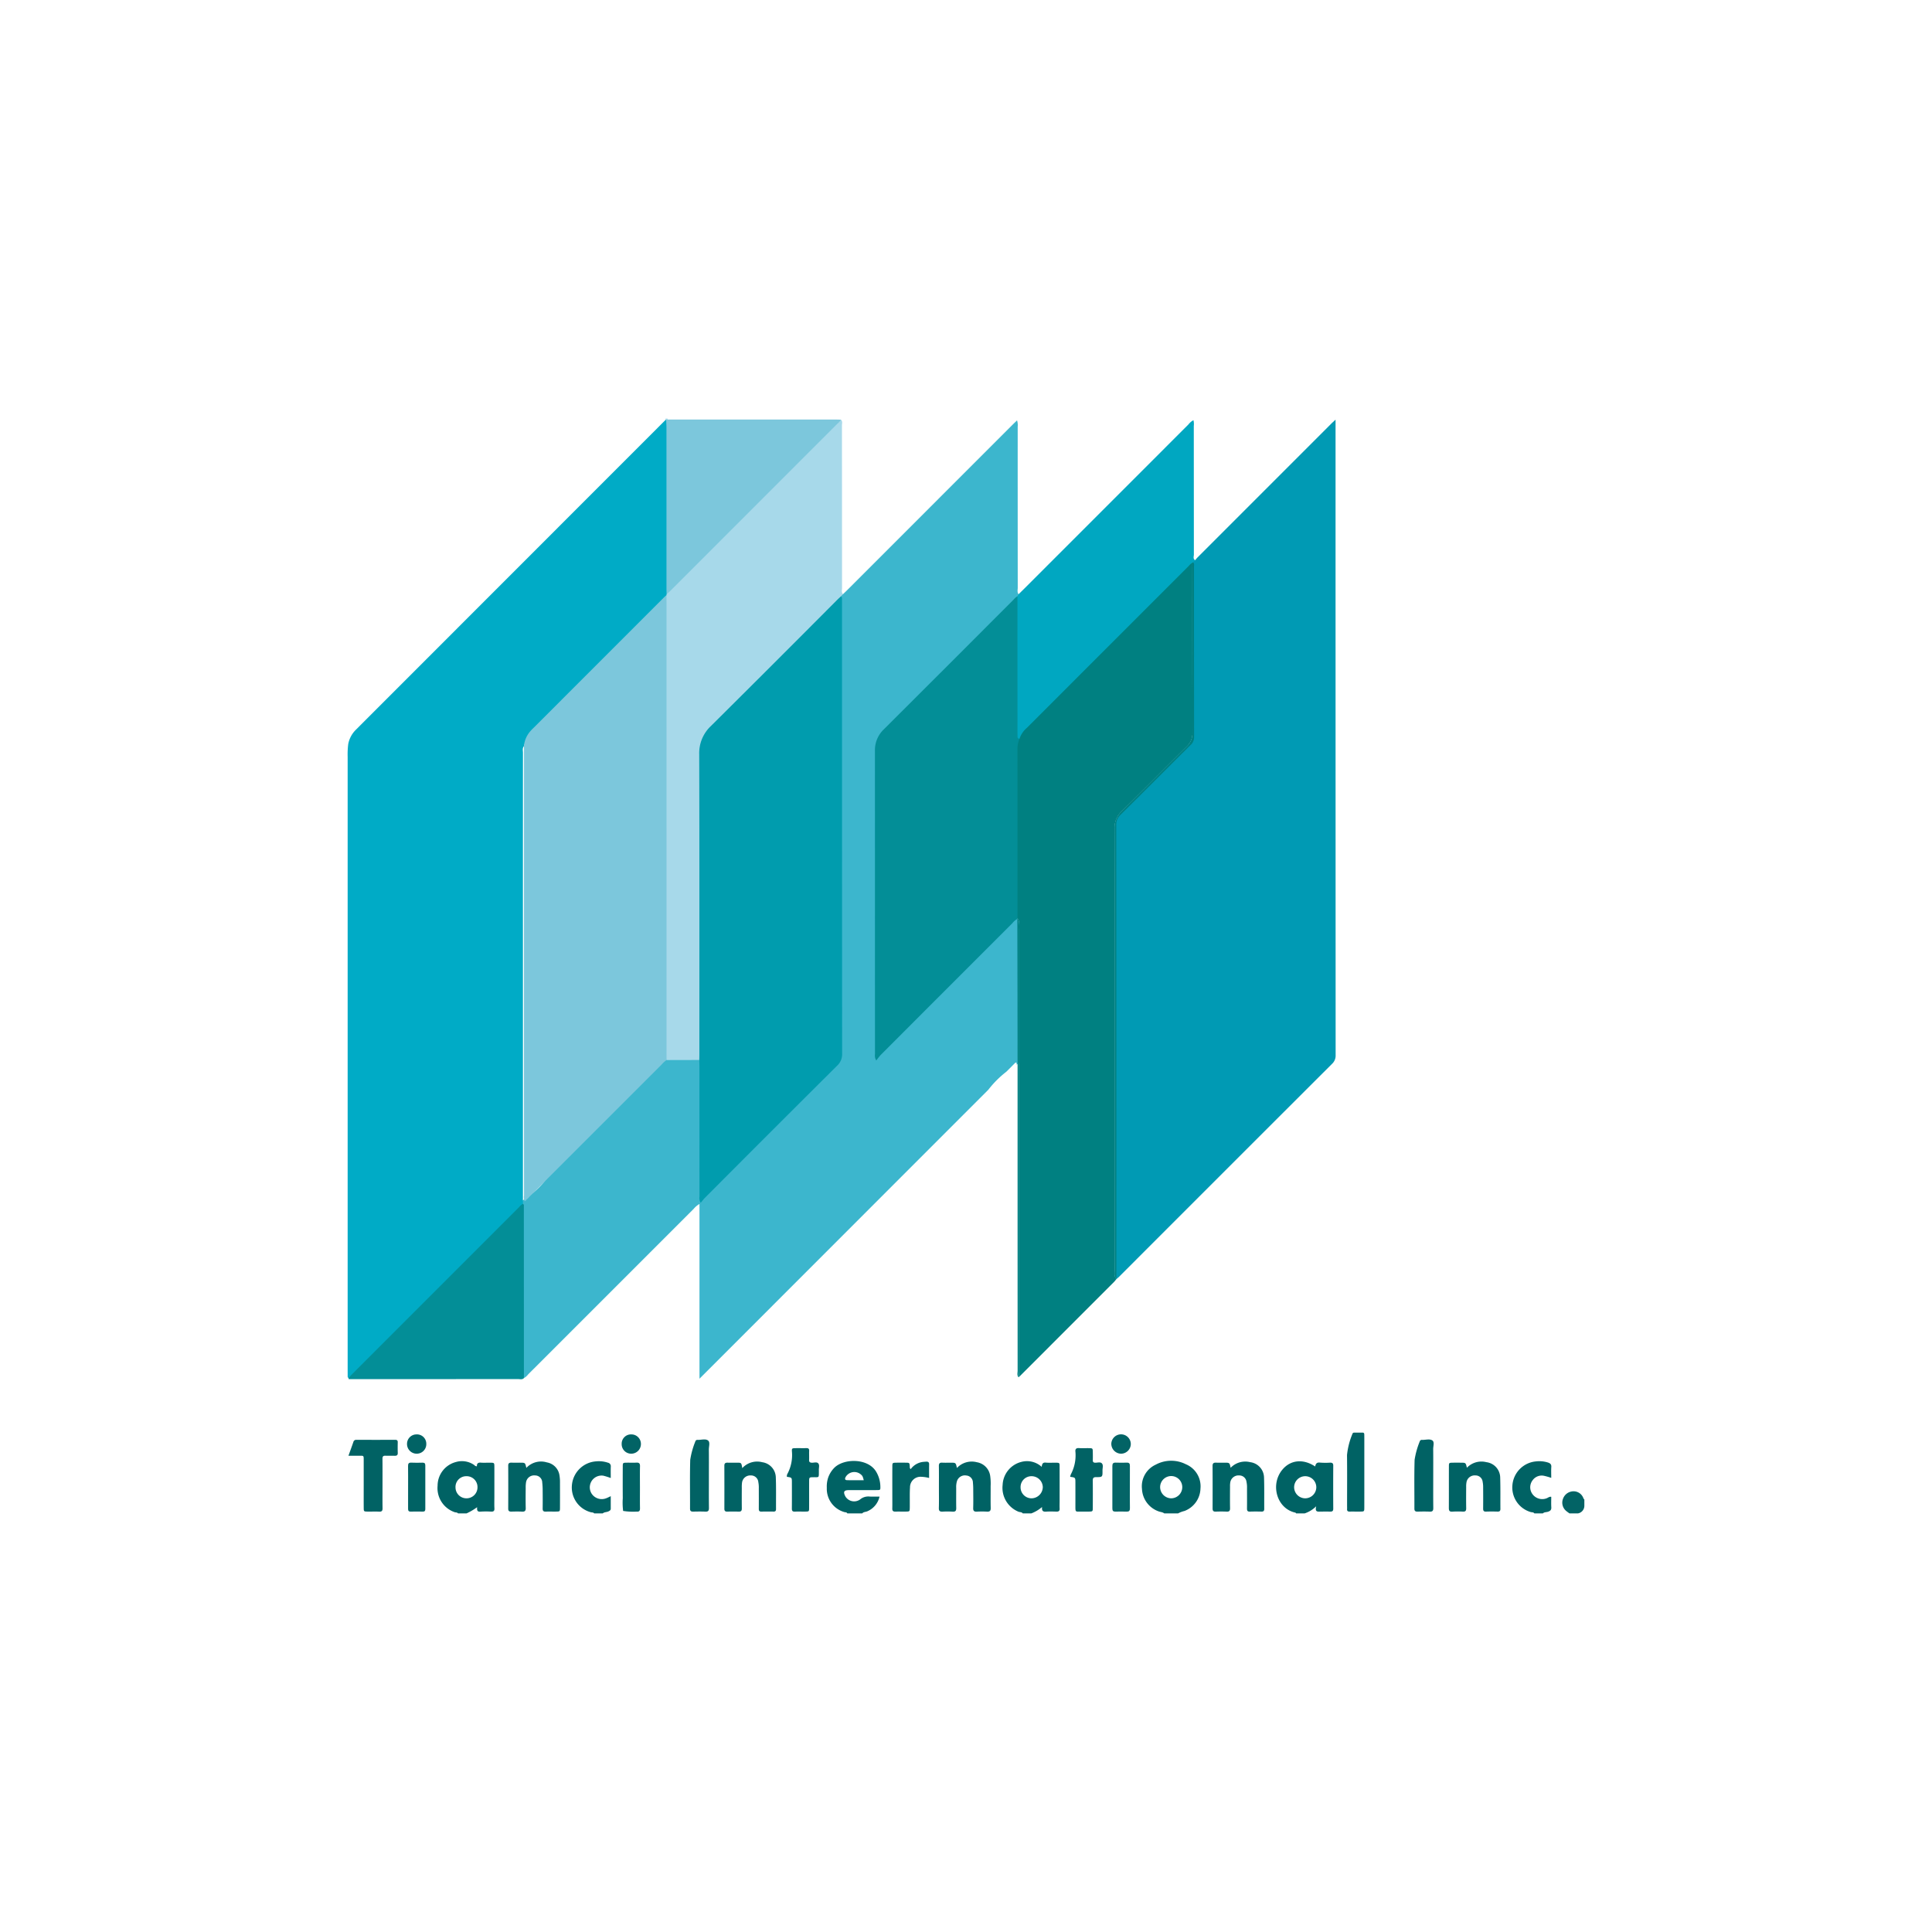 <svg xmlns="http://www.w3.org/2000/svg" viewBox="0 0 300 300">
  <g>
    <g>
      <path d="M164.538,233.016c0-1.76.003-3.519-.003-5.279,0-.592-.014-.599-.592-.61-.523-.01-1.05.038-1.567-.014-.472-.048-.575.234-.62.661A3.383,3.383,0,0,0,158.608,227a3.851,3.851,0,0,0-2.92,3.571,4.004,4.004,0,0,0,2.462,4.167c.224.086.503.034.668.262H160.14a5.609,5.609,0,0,0,1.674-.995c-.069.572.124.751.585.723.547-.038,1.102-.021,1.649-.007.341.01.51-.1.492-.468C164.52,233.843,164.538,233.429,164.538,233.016Zm-4.339-.358a1.703,1.703,0,0,1-1.725-1.708,1.681,1.681,0,0,1,1.698-1.725,1.742,1.742,0,0,1,1.753,1.694A1.777,1.777,0,0,1,160.199,232.658Z" fill="#006264"/>
      <path d="M207.027,227.582c.003-.379-.169-.468-.499-.461a10.804,10.804,0,0,1-1.567-.01c-.489-.062-.668.182-.74.603-1.859-1.226-3.812-1.036-5.09.489-1.908,2.287-.892,5.94,1.866,6.643.107.028.217.035.265.155h1.319a4.553,4.553,0,0,0,1.801-1.112c-.244.926.234.837.658.833.496-.007.992-.014,1.484,0,.324.007.506-.059.503-.451Q207.007,230.928,207.027,227.582Zm-4.391,5.076a1.733,1.733,0,0,1-1.684-1.763,1.722,1.722,0,0,1,3.443.079A1.732,1.732,0,0,1,202.637,232.658Z" fill="#006264"/>
      <path d="M76.766,232.403c0-1.539.003-3.079,0-4.621-.004-.64-.014-.647-.616-.654-.496-.01-.992.028-1.484-.01-.444-.038-.637.145-.61.561-.248.021-.344-.141-.475-.231a3.327,3.327,0,0,0-2.762-.434,3.802,3.802,0,0,0-2.869,3.681,3.949,3.949,0,0,0,2.648,4.115c.179.059.393.014.527.189h1.322a9.303,9.303,0,0,0,1.643-.964c-.045.479.024.734.51.692a12.558,12.558,0,0,1,1.65-.004c.386.017.544-.096.523-.506C76.742,233.615,76.766,233.009,76.766,232.403Zm-4.329.255a1.695,1.695,0,0,1-1.705-1.66,1.667,1.667,0,0,1,1.66-1.773,1.684,1.684,0,0,1,1.753,1.691A1.704,1.704,0,0,1,72.437,232.658Z" fill="#006264"/>
      <path d="M184.142,227.369a5.053,5.053,0,0,0-4.69.066,3.694,3.694,0,0,0-2.125,3.784,3.874,3.874,0,0,0,2.541,3.45c.303.127.651.114.916.331H182.93a3.976,3.976,0,0,1,.981-.372,3.834,3.834,0,0,0,2.497-3.478A3.71,3.71,0,0,0,184.142,227.369Zm-2.293,5.289a1.746,1.746,0,0,1-1.704-1.753,1.718,1.718,0,1,1,3.437.031A1.736,1.736,0,0,1,181.848,232.658Z" fill="#006264"/>
      <path d="M131.845,231.384c1.429-.004,2.861.003,4.291-.004.579-.003.582-.014.565-.606a4.65,4.65,0,0,0-.623-2.197c-1.25-2.207-5.096-2.152-6.563-.623a4.111,4.111,0,0,0-.933,1.536,4.476,4.476,0,0,0-.196,1.55,3.751,3.751,0,0,0,2.683,3.743c.169.062.396.004.503.217h2.314c.21-.251.541-.21.806-.334a3.236,3.236,0,0,0,1.88-2.276c-.579,0-1.047.01-1.512-.004a1.973,1.973,0,0,0-1.505.448,1.591,1.591,0,0,1-2.293-.482C130.898,231.635,131.049,231.384,131.845,231.384Zm-.554-1.997a1.559,1.559,0,0,1,2.39-.43c.244.207.296.31.441.888-.858,0-1.698.01-2.541-.003C131.228,229.838,131.153,229.693,131.29,229.387Z" fill="#006264"/>
      <path d="M238.255,235c-.146-.215-.398-.152-.598-.218a3.974,3.974,0,0,1-2.811-4.172,4.035,4.035,0,0,1,3.632-3.682,4.493,4.493,0,0,1,1.877.168c.35.113.561.27.531.695-.039.547-.01,1.099-.01,1.692a10.293,10.293,0,0,0-1.113-.319,1.729,1.729,0,0,0-1.759.662,1.796,1.796,0,0,0-.225,1.873,1.879,1.879,0,0,0,2.365.96c.23-.074.411-.285.733-.236,0,.542-.025,1.09.008,1.634.026.421-.174.574-.537.69-.256.082-.558.037-.769.251Z" fill="#006264"/>
      <path d="M92.265,235c-.135-.179-.349-.132-.528-.183a3.974,3.974,0,0,1-2.919-4.32A4.047,4.047,0,0,1,92.541,226.92a4.444,4.444,0,0,1,1.868.209.55.55,0,0,1,.435.6c-.022.569-.006,1.139-.006,1.777a11.516,11.516,0,0,0-1.149-.361,1.829,1.829,0,0,0-1.813,2.799,1.876,1.876,0,0,0,2.254.704c.201-.069.389-.176.707-.323,0,.708-.001,1.324.001,1.941,0,.233-.156.32-.338.412-.292.147-.651.095-.912.323Z" fill="#016264"/>
      <path d="M243.705,235c-.173-.129-.356-.247-.518-.388a1.673,1.673,0,0,1-.491-1.865,1.744,1.744,0,0,1,1.621-1.179,1.615,1.615,0,0,1,1.559,1.096.966.966,0,0,0,.141.188v.991A1.201,1.201,0,0,1,245.026,235Z" fill="#026365"/>
      <path d="M191.093,227.92a3.146,3.146,0,0,1,3.037-.875,2.449,2.449,0,0,1,2.147,2.36c.058,1.621.02,3.246.034,4.869.003.305-.088.454-.417.446-.605-.014-1.211-.021-1.815.004-.388.015-.448-.176-.445-.501.012-1.045.005-2.091.002-3.136a3.982,3.982,0,0,0-.081-.984,1.119,1.119,0,0,0-1.129-.997,1.292,1.292,0,0,0-1.366.962,3.143,3.143,0,0,0-.061.737c-.006,1.128-.017,2.256.003,3.384.007.384-.101.552-.508.535-.576-.025-1.155-.021-1.732,0-.37.013-.472-.154-.471-.493.007-2.201.01-4.402-.005-6.602-.003-.413.17-.525.545-.508.439.02.88.003,1.32.004C190.93,227.127,190.93,227.127,191.093,227.92Z" fill="#006264"/>
      <path d="M115.26,227.969a3.123,3.123,0,0,1,3.103-.916,2.437,2.437,0,0,1,2.103,2.312c.065,1.648.024,3.299.035,4.949.002.269-.083.408-.374.404-.632-.009-1.265-.014-1.897.004-.345.009-.406-.164-.404-.456.009-1.045.004-2.09.001-3.135a4.362,4.362,0,0,0-.074-.984,1.131,1.131,0,0,0-1.176-1.04,1.282,1.282,0,0,0-1.35,1.081,4.969,4.969,0,0,0-.041.822c-.005,1.073-.011,2.145.002,3.218.004.342-.098.506-.464.495-.604-.017-1.21-.013-1.814-.001-.322.006-.431-.136-.43-.446q.009-3.341-.003-6.683c-.002-.369.161-.479.498-.47.494.013.99-.001,1.484.003C115.12,227.129,115.12,227.132,115.26,227.969Z" fill="#016264"/>
      <path d="M81.731,227.934a3.113,3.113,0,0,1,3.19-.854,2.393,2.393,0,0,1,1.951,1.991,6.656,6.656,0,0,1,.082,1.231c.004,1.265.006,2.53,0,3.794-.003.6-.012.608-.57.619-.549.011-1.1-.013-1.649.008-.362.013-.476-.135-.471-.482.014-.935.01-1.87.001-2.804a10.4,10.4,0,0,0-.067-1.234,1.104,1.104,0,0,0-1.117-1.097,1.267,1.267,0,0,0-1.39,1.025,4.719,4.719,0,0,0-.061.903c-.007,1.045-.022,2.09.005,3.134.011.446-.151.581-.577.557-.548-.03-1.099-.019-1.649-.004-.336.009-.496-.09-.494-.463q.018-3.341.001-6.681c-.002-.383.183-.464.508-.455.467.012.934.001,1.402.003C81.549,227.128,81.549,227.13,81.731,227.934Z" fill="#016264"/>
      <path d="M148.59,227.95a3.142,3.142,0,0,1,3.104-.894,2.499,2.499,0,0,1,2.057,2.08,8.672,8.672,0,0,1,.074,1.645c.009,1.128-.017,2.256.012,3.384.011.447-.152.581-.573.56a14.89,14.89,0,0,0-1.567.001c-.423.024-.594-.106-.58-.555.029-.934.012-1.871.006-2.806a10.764,10.764,0,0,0-.049-1.153,1.101,1.101,0,0,0-1.031-1.096,1.287,1.287,0,0,0-1.438.851,3.165,3.165,0,0,0-.127,1.06c.002,1.045-.015,2.091.006,3.136.009.421-.118.593-.559.564a14.266,14.266,0,0,0-1.567-.003c-.412.019-.586-.1-.573-.553.032-1.072.01-2.146.01-3.218,0-1.1.013-2.201-.007-3.301-.007-.39.116-.553.517-.531.439.024.88.004,1.32.005C148.412,227.126,148.412,227.127,148.59,227.95Z" fill="#006264"/>
      <path d="M227.777,227.914a3.127,3.127,0,0,1,3.036-.867,2.44,2.44,0,0,1,2.135,2.366c.054,1.621.019,3.245.035,4.868.003.312-.099.446-.423.438-.605-.015-1.211-.021-1.815.003-.389.016-.447-.177-.444-.501.011-1.1.008-2.201,0-3.301a3.957,3.957,0,0,0-.075-.817,1.101,1.101,0,0,0-1.126-.998,1.286,1.286,0,0,0-1.365.964,3.477,3.477,0,0,0-.068.818c-.007,1.1-.017,2.201.003,3.301.007.382-.096.554-.505.535a13.892,13.892,0,0,0-1.649.004c-.47.034-.541-.191-.539-.584.011-2.146,0-4.292.008-6.437.002-.565.018-.569.621-.58.412-.007.825-.003,1.238-.001C227.597,227.128,227.597,227.129,227.777,227.914Z" fill="#006264"/>
      <path d="M54.107,226.047c.286-.795.533-1.46.763-2.132a.441.441,0,0,1,.482-.339q3.008.01,6.017,0c.275-.001.4.091.393.38-.012.549-.017,1.1.003,1.649.013.383-.181.459-.509.447-.467-.017-.935.014-1.401-.008-.366-.018-.468.132-.465.482.015,1.374.006,2.748.006,4.123,0,1.182-.012,2.364.006,3.545.006.381-.095.55-.505.531-.603-.027-1.209.001-1.813-.008-.59-.009-.601-.017-.605-.591-.008-1.127-.003-2.254-.003-3.381q0-1.979,0-3.958c0-.822.028-.737-.773-.739C55.21,226.046,54.717,226.047,54.107,226.047Z" fill="#016264"/>
      <path d="M166.171,229.32a2.709,2.709,0,0,1,.109-.386,6.28,6.28,0,0,0,.712-3.502c-.05-.419.112-.604.56-.573.493.035.99.002,1.485.01.639.009.643.013.653.625.007.413.011.826,0,1.239-.008.274.09.39.378.397.35.009.792-.157,1.029.101.257.28.093.736.098,1.113.014.999.004,1.03-.974,1.023-.469-.004-.54.19-.535.584.015,1.376.009,2.753.003,4.129-.003.624-.011.628-.636.639-.413.007-.825.003-1.238.001-.797-.003-.83.108-.827-.791q.005-1.858,0-3.716C166.987,229.429,166.984,229.429,166.171,229.32Z" fill="#016264"/>
      <path d="M110.076,229.127c0,1.676-.013,3.352.009,5.027.005.426-.12.59-.554.571-.63-.027-1.263-.018-1.894-.003-.339.008-.49-.095-.489-.465.012-2.527-.041-5.056.031-7.581a12.687,12.687,0,0,1,.79-2.844.326.326,0,0,1,.371-.248c.545.017,1.202-.211,1.604.093.356.27.12.927.126,1.412C110.088,226.435,110.076,227.781,110.076,229.127Z" fill="#016264"/>
      <path d="M222.552,229.13c0,1.675-.012,3.35.008,5.025.005.422-.114.59-.551.57-.63-.029-1.263-.018-1.893-.003-.34.008-.492-.1-.49-.468.011-2.526-.043-5.054.033-7.578a12.763,12.763,0,0,1,.793-2.842.333.333,0,0,1,.373-.251c.544.023,1.187-.204,1.602.098.335.244.114.874.119,1.331C222.562,226.384,222.552,227.757,222.552,229.13Z" fill="#016264"/>
      <path d="M211.851,228.647c0,1.813.003,3.627-.002,5.44-.002.618-.011.623-.631.63-.549.006-1.099-.007-1.648.002-.268.004-.413-.085-.396-.375.011-.192,0-.385,0-.577,0-2.61.022-5.22-.01-7.83a11.488,11.488,0,0,1,.825-3.247.284.284,0,0,1,.29-.236c.439-.001.878-.003,1.318-.001.167.001.24.106.245.261.007.192.009.384.009.577Q211.852,225.968,211.851,228.647Z" fill="#006264"/>
      <path d="M122.193,229.322a.758.758,0,0,1,.117-.534,6.209,6.209,0,0,0,.666-3.337c-.045-.563.005-.573.588-.582.549-.008,1.098.009,1.647-.004.308-.007.45.093.435.424-.021.466.013.934-.009,1.4-.015.327.121.425.429.44.345.016.783-.169,1.012.13.209.272.052.693.075,1.047.004.055.001.11,0,.165-.007,1.045.061.897-.853.91-.65.009-.655.014-.657.691-.004,1.346.003,2.691-.003,4.037-.003.591-.012.598-.57.608-.549.009-1.099-.016-1.647.007-.367.015-.467-.135-.463-.481.014-1.345.006-2.691.005-4.037C122.965,229.428,122.963,229.428,122.193,229.322Z" fill="#006264"/>
      <path d="M141.413,228.125a2.773,2.773,0,0,1,1.915-1.122c.164-.016.328-.028.492-.038.297-.018.461.09.455.422-.013.684-.004,1.369-.004,2.112a5.446,5.446,0,0,0-1.177-.18,1.631,1.631,0,0,0-1.788,1.642c-.059.877-.026,1.76-.034,2.64-.001.165.003.33-.001.495-.014.602-.015.61-.578.62-.55.01-1.101-.01-1.65.006-.348.01-.497-.113-.488-.475.017-.688.004-1.376.004-2.063,0-1.486-.006-2.972.003-4.457.003-.583.017-.59.604-.601.495-.01.99-.008,1.485-.001.574.008.573.013.622.583C141.285,227.835,141.234,227.978,141.413,228.125Z" fill="#026365"/>
      <path d="M175.446,230.988c0,1.071-.014,2.142.007,3.212.008.397-.133.539-.523.525-.576-.021-1.153-.018-1.729-.002-.357.01-.475-.137-.474-.486q.015-3.295,0-6.589c-.002-.382.118-.549.519-.532.575.024,1.153.019,1.729.003.362-.01.479.149.475.493C175.439,228.737,175.446,229.863,175.446,230.988Z" fill="#046567"/>
      <path d="M63.37,230.953c0-1.1.011-2.201-.006-3.301-.006-.379.094-.554.508-.533.576.029,1.155.018,1.732.003.319-.008.439.118.438.435q-.01,3.384,0,6.767c.001.275-.089.401-.379.396-.632-.012-1.265-.014-1.897,0-.348.008-.4-.179-.398-.465C63.375,233.154,63.37,232.053,63.37,230.953Z" fill="#006264"/>
      <path d="M99.371,230.975c0,1.073-.013,2.147.007,3.22.007.383-.097.562-.506.526a9.939,9.939,0,0,1-2.111-.103,10,10,0,0,1-.057-1.965c-.015-1.624-.008-3.248-.003-4.872.002-.642.011-.647.619-.656.495-.007.992.02,1.485-.007.42-.024.585.111.574.554C99.353,228.773,99.371,229.874,99.371,230.975Z" fill="#016365"/>
      <path d="M66.195,224.194a1.482,1.482,0,0,1-1.482,1.535,1.5,1.5,0,0,1-1.51-1.515,1.466,1.466,0,0,1,1.45-1.48A1.449,1.449,0,0,1,66.195,224.194Z" fill="#016365"/>
      <path d="M96.533,224.216a1.444,1.444,0,0,1,1.518-1.482,1.475,1.475,0,0,1,1.471,1.458,1.502,1.502,0,0,1-1.488,1.537A1.476,1.476,0,0,1,96.533,224.216Z" fill="#026365"/>
      <path d="M175.59,224.221a1.521,1.521,0,0,1-1.528,1.508,1.542,1.542,0,0,1-1.499-1.544,1.514,1.514,0,0,1,3.027.035Z" fill="#026365"/>
    </g>
    <g>
      <path d="M103.355,65.197,103.33,65h.33a1.268,1.268,0,0,0,.02.145.228.228,0,0,1-.148.11A.254.254,0,0,1,103.355,65.197Z" fill="#a7d9ea"/>
      <path d="M207.396,163.829a1.749,1.749,0,0,1-.561,1.37q-16.508,16.483-32.999,32.992c-.151.155-.324.293-.485.437-.379-.455-.244-1.002-.244-1.508q-.01-18.667-.007-37.328c0-10.379.014-20.758-.017-31.136a3.463,3.463,0,0,1,1.119-2.689c3.378-3.32,6.698-6.694,10.062-10.024a2.819,2.819,0,0,0,.906-2.187q-.031-13.13-.01-26.26a.635.635,0,0,1,.004-.2h.003c.041-.182.196-.269.41-.306.127-.145.241-.296.375-.43q10.367-10.372,20.73-20.737c.186-.186.386-.362.702-.661v1.03Q207.382,115.008,207.396,163.829Z" fill="#009ab4"/>
      <path d="M158.164,142.875c-.065-.165-.148-.238-.234-.255a.612.612,0,0,0-.417.165,5.617,5.617,0,0,0-.727.675q-9.979,9.979-19.959,19.962a1.74,1.74,0,0,1-.696.568,4.251,4.251,0,0,1-.048-.961V146.105q0-14.649-.007-29.304a4.544,4.544,0,0,1,1.464-3.537c1.105-1.033,2.149-2.132,3.22-3.203,5.747-5.768,11.532-11.501,17.256-17.293a.525.525,0,0,0,.145-.492c-.241-.32-.127-.689-.127-1.033q-.01-12.5-.007-25a2.258,2.258,0,0,0-.103-.968c-.296.293-.53.513-.758.74q-12.655,12.66-25.313,25.32c-.31.313-.627.616-.944.923-.241.076-.451.176-.413.489q.016,35.258.021,70.517a2.926,2.926,0,0,1-.916,2.262q-10.155,10.098-20.269,20.244c-.207.207-.368.482-.696.561.293-.231.217-.551.217-.837q.01-9.948,0-19.9c0-.379.048-.782-.289-1.074a22.517,22.517,0,0,0-5.003-.089,2.272,2.272,0,0,0-1.002.706q-8.569,8.564-17.128,17.137a14.689,14.689,0,0,1-1.732,2.113,14.5,14.5,0,0,1-2.02,1.671.651.651,0,0,0-.098.305c0,.052-.007.076.031.076.11.003-.052.069-.048.055.006-.128.012-.249.017-.368q-.305.207-.621.4c.005.057.008.114.015.171a1.947,1.947,0,0,0,.065.32,1.004,1.004,0,0,1,.048.32c.01.382.014.768.014,1.153q-.005,12.04.003,24.077a2.009,2.009,0,0,0,.248,1.426,2.214,2.214,0,0,0,.671-.592q12.851-12.846,25.696-25.696a3.263,3.263,0,0,1,.895-.754v27.135l44.853-44.872a15.518,15.518,0,0,1,2.794-2.795l1.434-1.435c.055.024.11.045.165.065v.272c.132-.079.267-.153.4-.228q0-10.411-.001-20.822A4.78,4.78,0,0,0,158.164,142.875Z" fill="#3cb6cd"/>
      <path d="M185.168,113.757a2.819,2.819,0,0,1-.906,2.187c-3.364,3.33-6.684,6.705-10.062,10.024a3.463,3.463,0,0,0-1.119,2.689c.031,10.379.017,20.758.017,31.136q0,18.662.007,37.328c0,.506-.134,1.054.244,1.508-.124.145-.234.3-.368.434q-7.288,7.293-14.576,14.583c-.076.079-.165.145-.248.217a4.578,4.578,0,0,0,.107-1.147q-.005-34.22-.003-68.444a4.78,4.78,0,0,0-.097-1.398c-.065-.165-.148-.238-.234-.255a1.555,1.555,0,0,1-.196-1.036q-.01-12.572-.004-25.145a4,4,0,0,1,.224-1.453,6.189,6.189,0,0,1,1.553-2.304q12.35-12.34,24.697-24.687c.279-.279.482-.699.957-.699a.635.635,0,0,0-.004.2Q185.147,100.626,185.168,113.757Z" fill="#008081"/>
      <path d="M158.26,144.273q.005,34.22.003,68.444a4.578,4.578,0,0,1-.107,1.147c-.265-.313-.138-.685-.138-1.03q-.01-23.316-.007-46.632-.005-11.761-.034-23.523a.731.731,0,0,1-.048-.059c.086.017.169.089.234.255A4.78,4.78,0,0,1,158.26,144.273Z" fill="#008081"/>
      <path d="M185.419,114.493a1.591,1.591,0,0,1-.565,1.209c-3.623,3.612-7.231,7.242-10.868,10.84a2.037,2.037,0,0,0-.651,1.587q.026,35.253.014,70.499c-.379-.455-.244-1.002-.244-1.508q-.01-18.667-.007-37.328c0-10.379.014-20.758-.017-31.136a3.463,3.463,0,0,1,1.119-2.689c3.378-3.32,6.698-6.694,10.062-10.024a2.819,2.819,0,0,0,.906-2.187q-.031-13.13-.01-26.26a.635.635,0,0,1,.004-.2h.003a.599.599,0,0,1,.079.004c.248.22.158.513.158.778Q185.407,101.286,185.419,114.493Z" fill="#008081"/>
      <path d="M108.584,164.593l-5.08.012a1.076,1.076,0,0,1-.267-.838c-.019-.357-.01-.715-.01-1.073q0-34.183.001-68.365a13.87,13.87,0,0,1,.035-1.564,2.006,2.006,0,0,1,.035-.275,1.94,1.94,0,0,1,.624-.849q12.906-12.914,25.812-25.829a3.832,3.832,0,0,1,.844-.647c.297.267.159.619.159.93q.013,12.614.013,25.228c0,.312-.128.663.157.934l-.324.337a2.289,2.289,0,0,1-.795,1.029q-9.421,9.435-18.851,18.863a15.577,15.577,0,0,0-1.107,1.223,4.396,4.396,0,0,0-.991,2.9c.02,4.074.008,8.148.008,12.222q0,17.176-.007,34.353C108.841,163.66,108.997,164.185,108.584,164.593Z" fill="#a7d9ea"/>
      <path d="M185.243,87.301a2.888,2.888,0,0,0-.674.599q-12.563,12.563-25.124,25.13a3.714,3.714,0,0,0-1.131,1.681c-.348.178-.432-.08-.507-.32a3.25,3.25,0,0,1-.08-.983q-.004-9.735-.002-19.47a2.378,2.378,0,0,1,.265-1.355l.171-.309c.294-.288.591-.574.882-.865q12.743-12.746,25.487-25.491a2.526,2.526,0,0,1,.785-.671,2.392,2.392,0,0,1,.056.884q.007,9.983.013,19.966c.001.296-.174.662.191.892Z" fill="#00a7c1"/>
      <path d="M81.344,187.087q.004,13.454.009,26.908c-.277.272-.625.146-.938.147q-12.72.011-25.439.006c-.274,0-.549.003-.823.004q-.018-.076-.031-.153c-.067-.401.251-.588.474-.811q12.892-12.909,25.797-25.804c.218-.218.396-.557.806-.458l0-.001A1.387,1.387,0,0,1,81.344,187.087Z" fill="#038e97"/>
      <path d="M130.579,65.165a2.268,2.268,0,0,1-.538.619Q117.054,78.78,104.063,91.772c-.174.174-.366.331-.55.496a1.311,1.311,0,0,1-.28-1.082q-.012-12.426-.006-24.852a2.553,2.553,0,0,1,.217-1.124l.237-.065q13.037-.001,26.074-.001C130.03,65.145,130.304,65.158,130.579,65.165Z" fill="#7cc7dc"/>
      <path d="M103.444,65.21c.015.411.043.823.043,1.234q.004,12.499.003,24.999c0,.275.015.549.023.824a.493.493,0,0,0-.026.145,3.412,3.412,0,0,1-.811,1.027q-8.892,8.892-17.78,17.787c-1.388,1.39-2.957,2.645-3.542,4.648-.268.311-.149.686-.149,1.031q-.01,14.12-.005,28.239,0,20.89-.001,41.781a2.424,2.424,0,0,0-.617.541q-12.987,12.988-25.97,25.979c-.174.174-.327.368-.49.553a.393.393,0,0,1-.136-.366c-.002-.248-.002-.495-.002-.743q0-47.689-.001-95.377a13.003,13.003,0,0,1,.09-1.974,4.212,4.212,0,0,1,1.245-2.278c.315-.308.622-.624.933-.935l47.105-47.129A.161.161,0,0,0,103.444,65.21Z" fill="#00abc6"/>
      <path d="M108.584,164.593c.005-.33.014-.66.014-.991.001-15.5.019-31-.024-46.5a5.772,5.772,0,0,1,1.841-4.39q9.815-9.746,19.57-19.552c.194-.194.4-.377.601-.566a.417.417,0,0,1,.158.361q.002.371.002.743,0,34.96.017,69.921a2.39,2.39,0,0,1-.782,1.866q-10.267,10.218-20.49,20.48c-.232.232-.429.5-.694.811a1.398,1.398,0,0,1-.181-.968q-.008-10.154-.006-20.308C108.609,165.198,108.592,164.896,108.584,164.593Z" fill="#009cae"/>
      <path d="M81.354,115.875a4.052,4.052,0,0,1,1.084-2.43c.141-.168.306-.315.462-.471q10.081-10.086,20.163-20.172c.136-.136.282-.26.424-.39.003.413.007.826.007,1.239q.001,34.816.001,69.632c0,.44.006.881.009,1.321a3.568,3.568,0,0,0-.731.662q-10.273,10.272-20.544,20.545a3.381,3.381,0,0,1-.776.689,1.685,1.685,0,0,1-.084-.866q-.007-17.007-.004-34.014,0-17.626.001-35.252C81.365,116.205,81.358,116.04,81.354,115.875Z" fill="#7cc7dc"/>
      <path d="M157.99,92.584q.002,10.539.005,21.078,0,.37.009.741a.293.293,0,0,0,.309.308,4.237,4.237,0,0,0-.327,1.759q.017,12.569.007,25.137c0,.357-.009.714-.015,1.071a2.834,2.834,0,0,0-.8.702q-10.222,10.217-20.434,20.444a9.764,9.764,0,0,0-.673.852,1.469,1.469,0,0,1-.203-1.009q-.008-12.266-.004-24.532,0-11.275-.004-22.55a4.447,4.447,0,0,1,1.364-3.318q10.088-10.059,20.15-20.143A2.408,2.408,0,0,1,157.99,92.584Z" fill="#038e97"/>
      <path d="M81.344,187.087l-.144-.162Z" fill="#00abc6"/>
    </g>
  </g>
</svg>

